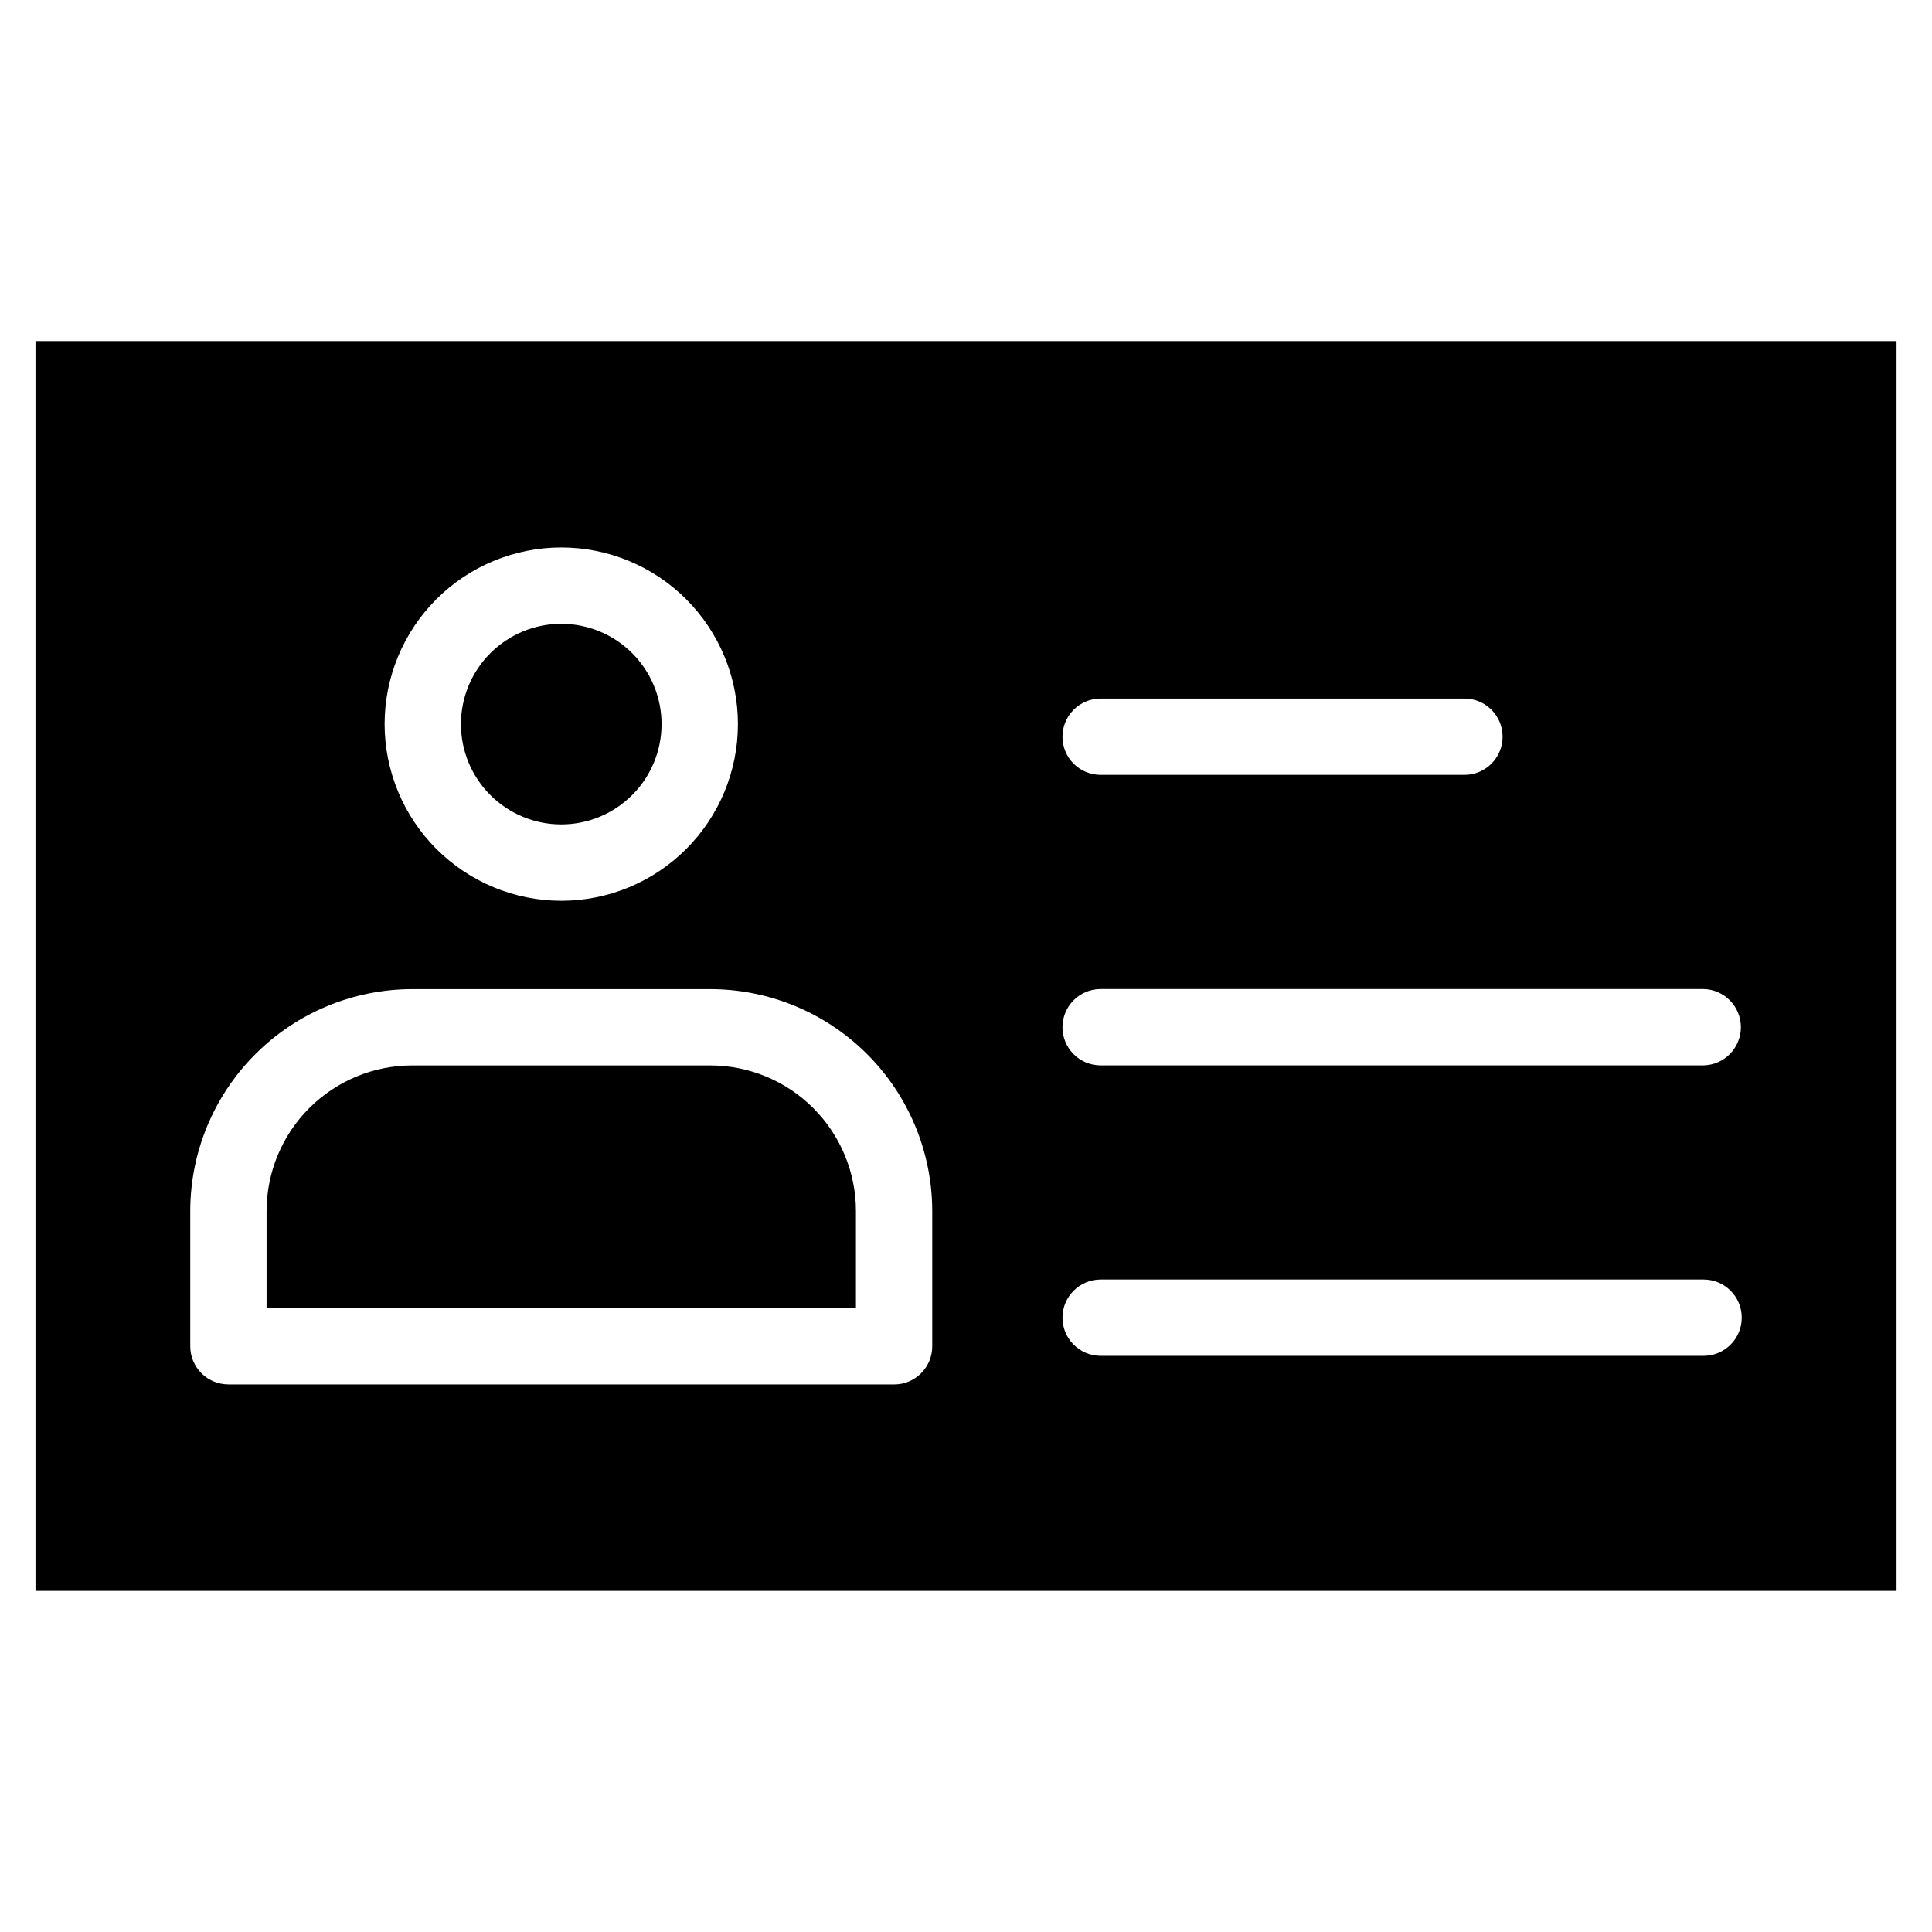 <?xml version="1.0" encoding="UTF-8"?>
<!-- Uploaded to: ICON Repo, www.iconrepo.com, Generator: ICON Repo Mixer Tools -->
<svg fill="#000000" width="800px" height="800px" version="1.1" viewBox="144 144 512 512" xmlns="http://www.w3.org/2000/svg">
 <path d="m425.57 493.2c0 2.684 1.066 5.258 2.965 7.152 1.895 1.898 4.469 2.961 7.152 2.961h159.78c5.586 0 10.113-4.527 10.113-10.113s-4.527-10.113-10.113-10.113h-159.78c-5.586 0-10.113 4.527-10.117 10.113zm0-76.98c-0.004 2.684 1.062 5.258 2.961 7.156 1.898 1.898 4.473 2.965 7.156 2.961h159.78c5.496-0.125 9.887-4.617 9.887-10.117 0-5.496-4.391-9.988-9.887-10.113h-159.78c-5.586 0-10.113 4.527-10.117 10.113zm0-76.98v-0.004c-0.004 2.684 1.062 5.258 2.961 7.156 1.898 1.895 4.473 2.961 7.156 2.957h96.402c5.586 0 10.113-4.527 10.113-10.113 0-5.586-4.527-10.113-10.113-10.113h-96.402c-2.684 0-5.258 1.062-7.152 2.961-1.898 1.898-2.965 4.469-2.965 7.152zm-132.83-29.93c7.051 0 13.812 2.805 18.797 7.789 4.984 4.988 7.785 11.75 7.785 18.801 0 7.051-2.805 13.812-7.789 18.797s-11.746 7.785-18.797 7.785-13.812-2.801-18.797-7.789c-4.988-4.984-7.789-11.746-7.789-18.797 0.008-7.051 2.809-13.809 7.797-18.793 4.984-4.988 11.746-7.789 18.793-7.793zm0 73.406c12.418 0 24.324-4.93 33.105-13.711 8.781-8.777 13.715-20.688 13.715-33.102 0-12.418-4.934-24.324-13.711-33.105-8.781-8.781-20.688-13.715-33.105-13.715-12.414 0-24.324 4.93-33.105 13.711-8.777 8.777-13.711 20.684-13.715 33.102 0.016 12.41 4.953 24.312 13.73 33.09 8.777 8.777 20.676 13.715 33.086 13.73zm-78.098 82.199 0.004 0.004c0.012-10.227 4.078-20.031 11.309-27.262 7.231-7.231 17.031-11.297 27.258-11.309h79.055c10.227 0.012 20.031 4.078 27.262 11.309 7.231 7.234 11.293 17.039 11.305 27.266v25.758h-156.19v-25.758zm-10.109 45.98h176.41c2.688 0.004 5.262-1.066 7.16-2.969 1.898-1.902 2.961-4.481 2.953-7.168v-35.836c-0.02-15.586-6.223-30.527-17.242-41.551-11.023-11.02-25.965-17.223-41.551-17.242h-79.055c-15.586 0.023-30.527 6.223-41.547 17.246-11.023 11.02-17.223 25.961-17.242 41.547v35.836c-0.004 2.684 1.062 5.258 2.957 7.16 1.898 1.898 4.473 2.965 7.156 2.961zm442.07 54.703h-493.2v-331.21h493.2z" fill-rule="evenodd"/>
</svg>